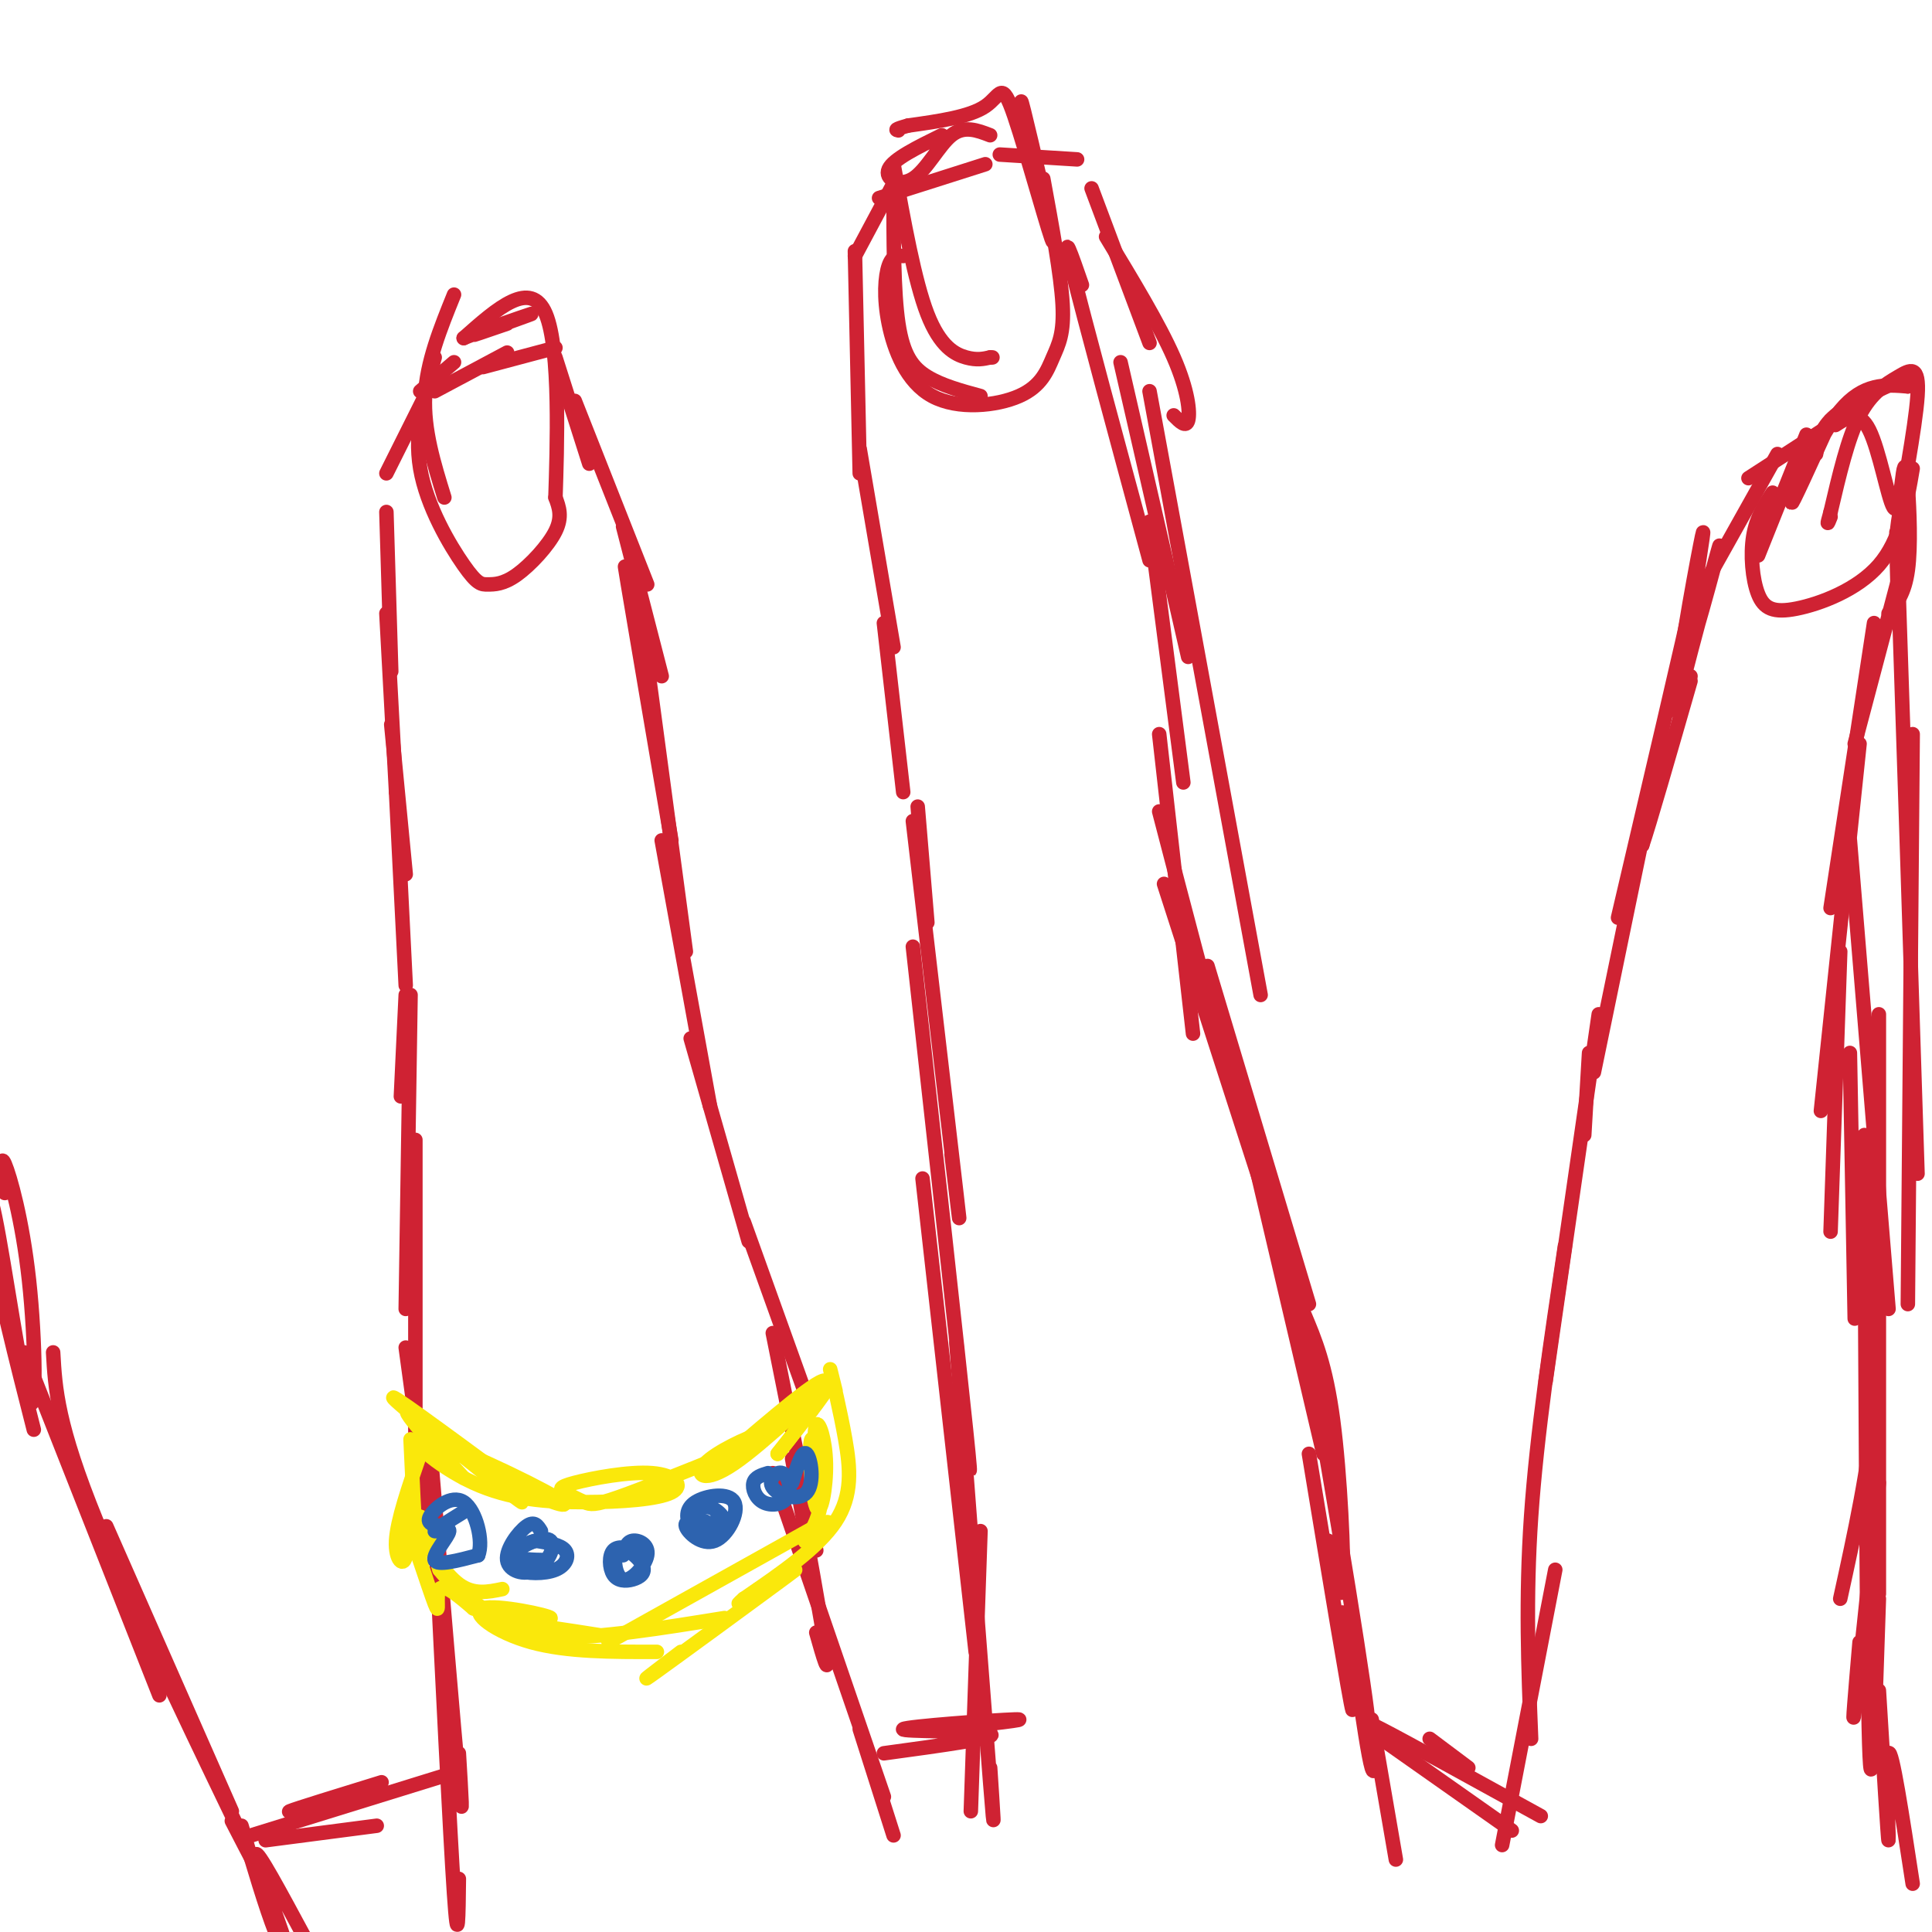 <svg viewBox='0 0 400 400' version='1.1' xmlns='http://www.w3.org/2000/svg' xmlns:xlink='http://www.w3.org/1999/xlink'><g fill='none' stroke='rgb(207,34,51)' stroke-width='3' stroke-linecap='round' stroke-linejoin='round'><path d='M5,280c0.000,0.000 28.000,71.000 28,71'/><path d='M11,280c0.422,7.489 0.844,14.978 9,35c8.156,20.022 24.044,52.578 30,65c5.956,12.422 1.978,4.711 -2,-3'/><path d='M22,316c0.000,0.000 26.000,59.000 26,59'/><path d='M55,381c0.000,0.000 23.000,-3.000 23,-3'/><path d='M52,380c0.000,0.000 42.000,-13.000 42,-13'/><path d='M72,372c-6.583,1.750 -13.167,3.500 -12,3c1.167,-0.500 10.083,-3.250 19,-6'/><path d='M50,378c2.494,8.435 4.988,16.869 7,22c2.012,5.131 3.542,6.958 2,2c-1.542,-4.958 -6.155,-16.702 -6,-18c0.155,-1.298 5.077,7.851 10,17'/><path d='M95,389c-0.083,7.667 -0.167,15.333 -1,3c-0.833,-12.333 -2.417,-44.667 -4,-77'/><path d='M95,363c0.500,8.333 1.000,16.667 0,6c-1.000,-10.667 -3.500,-40.333 -6,-70'/><path d='M90,323c0.000,0.000 -6.000,-44.000 -6,-44'/><path d='M86,305c0.000,0.000 0.000,-69.000 0,-69'/><path d='M84,271c0.000,0.000 1.000,-65.000 1,-65'/><path d='M83,227c0.000,0.000 1.000,-21.000 1,-21'/><path d='M84,204c0.000,0.000 -2.000,-40.000 -2,-40'/><path d='M84,181c0.000,0.000 -3.000,-31.000 -3,-31'/><path d='M82,164c0.000,0.000 -2.000,-37.000 -2,-37'/><path d='M81,139c0.000,0.000 -1.000,-33.000 -1,-33'/><path d='M80,98c0.000,0.000 9.000,-18.000 9,-18'/><path d='M87,81c0.000,0.000 7.000,-6.000 7,-6'/><path d='M90,81c0.000,0.000 15.000,-8.000 15,-8'/><path d='M100,76c0.000,0.000 15.000,-4.000 15,-4'/><path d='M115,74c0.000,0.000 7.000,22.000 7,22'/><path d='M119,83c0.000,0.000 15.000,38.000 15,38'/><path d='M129,109c0.000,0.000 8.000,31.000 8,31'/><path d='M131,126c-1.167,-6.500 -2.333,-13.000 -1,-5c1.333,8.000 5.167,30.500 9,53'/><path d='M133,130c0.000,0.000 9.000,67.000 9,67'/><path d='M137,174c0.000,0.000 10.000,55.000 10,55'/><path d='M143,215c0.000,0.000 12.000,42.000 12,42'/><path d='M154,253c0.000,0.000 14.000,39.000 14,39'/><path d='M160,276c0.000,0.000 9.000,45.000 9,45'/><path d='M164,302c3.083,17.000 6.167,34.000 7,40c0.833,6.000 -0.583,1.000 -2,-4'/><path d='M160,305c0.000,0.000 23.000,67.000 23,67'/><path d='M178,358c0.000,0.000 7.000,22.000 7,22'/><path d='M183,363c12.107,-1.649 24.214,-3.298 22,-4c-2.214,-0.702 -18.750,-0.458 -18,-1c0.750,-0.542 18.786,-1.869 23,-2c4.214,-0.131 -5.393,0.935 -15,2'/><path d='M201,375c0.000,0.000 2.000,-58.000 2,-58'/><path d='M205,366c0.583,8.833 1.167,17.667 0,3c-1.167,-14.667 -4.083,-52.833 -7,-91'/><path d='M202,342c0.000,0.000 -11.000,-98.000 -11,-98'/><path d='M199,292c1.333,10.000 2.667,20.000 1,4c-1.667,-16.000 -6.333,-58.000 -11,-100'/><path d='M197,239c1.167,9.750 2.333,19.500 1,8c-1.333,-11.500 -5.167,-44.250 -9,-77'/><path d='M192,191c0.000,0.000 -2.000,-24.000 -2,-24'/><path d='M187,164c0.000,0.000 -4.000,-35.000 -4,-35'/><path d='M185,134c0.000,0.000 -7.000,-41.000 -7,-41'/><path d='M178,98c0.000,0.000 -1.000,-46.000 -1,-46'/><path d='M177,53c0.000,0.000 8.000,-15.000 8,-15'/><path d='M182,41c0.000,0.000 22.000,-7.000 22,-7'/><path d='M207,32c0.000,0.000 16.000,1.000 16,1'/><path d='M226,39c0.000,0.000 12.000,32.000 12,32'/><path d='M229,49c5.511,9.089 11.022,18.178 14,25c2.978,6.822 3.422,11.378 3,13c-0.422,1.622 -1.711,0.311 -3,-1'/><path d='M224,59c-2.167,-6.250 -4.333,-12.500 -2,-3c2.333,9.500 9.167,34.750 16,60'/><path d='M232,75c0.000,0.000 14.000,61.000 14,61'/><path d='M238,108c0.000,0.000 7.000,54.000 7,54'/><path d='M240,152c0.000,0.000 7.000,62.000 7,62'/><path d='M241,183c0.000,0.000 20.000,62.000 20,62'/><path d='M250,200c0.000,0.000 21.000,70.000 21,70'/><path d='M255,220c0.000,0.000 19.000,81.000 19,81'/><path d='M270,272c2.244,5.311 4.489,10.622 6,22c1.511,11.378 2.289,28.822 2,34c-0.289,5.178 -1.644,-1.911 -3,-9'/><path d='M271,301c4.281,25.906 8.561,51.812 9,53c0.439,1.188 -2.965,-22.341 -2,-20c0.965,2.341 6.298,30.553 5,20c-1.298,-10.553 -9.228,-59.872 -15,-88c-5.772,-28.128 -9.386,-35.064 -13,-42'/><path d='M255,224c-4.667,-16.333 -9.833,-36.167 -15,-56'/><path d='M238,81c0.000,0.000 23.000,125.000 23,125'/><path d='M281,348c1.167,7.917 2.333,15.833 3,18c0.667,2.167 0.833,-1.417 1,-5'/><path d='M284,356c0.000,0.000 5.000,29.000 5,29'/><path d='M286,360c0.000,0.000 27.000,19.000 27,19'/><path d='M288,360c-3.583,-2.333 -7.167,-4.667 -2,-2c5.167,2.667 19.083,10.333 33,18'/><path d='M304,366c0.000,0.000 -8.000,-6.000 -8,-6'/><path d='M311,382c0.000,0.000 11.000,-57.000 11,-57'/><path d='M317,360c-0.583,-14.500 -1.167,-29.000 0,-46c1.167,-17.000 4.083,-36.500 7,-56'/><path d='M320,286c0.000,0.000 11.000,-76.000 11,-76'/><path d='M328,235c0.000,0.000 1.000,-17.000 1,-17'/><path d='M330,222c5.167,-25.083 10.333,-50.167 12,-58c1.667,-7.833 -0.167,1.583 -2,11'/><path d='M340,175c1.333,-3.833 5.667,-18.917 10,-34'/><path d='M350,140c-2.027,5.711 -4.054,11.423 -2,3c2.054,-8.423 8.190,-30.979 8,-30c-0.190,0.979 -6.705,25.494 -8,27c-1.295,1.506 2.630,-19.998 4,-27c1.370,-7.002 0.185,0.499 -1,8'/><path d='M351,121c-2.833,12.833 -9.417,40.917 -16,69'/><path d='M354,119c0.000,0.000 14.000,-25.000 14,-25'/><path d='M362,99c0.000,0.000 17.000,-11.000 17,-11'/><path d='M380,88c2.447,-1.594 4.893,-3.187 7,1c2.107,4.187 3.874,14.155 5,16c1.126,1.845 1.611,-4.433 2,-7c0.389,-2.567 0.682,-1.422 1,3c0.318,4.422 0.662,12.121 0,17c-0.662,4.879 -2.331,6.940 -4,9'/><path d='M393,120c0.000,0.000 -9.000,34.000 -9,34'/><path d='M388,129c0.000,0.000 -9.000,59.000 -9,59'/><path d='M385,154c0.000,0.000 -8.000,76.000 -8,76'/><path d='M381,197c0.000,0.000 -2.000,58.000 -2,58'/><path d='M383,218c0.000,0.000 1.000,55.000 1,55'/><path d='M387,255c1.000,11.667 2.000,23.333 1,36c-1.000,12.667 -4.000,26.333 -7,40'/><path d='M389,307c-2.167,20.750 -4.333,41.500 -5,47c-0.667,5.500 0.167,-4.250 1,-14'/><path d='M389,331c-0.750,23.000 -1.500,46.000 -2,30c-0.500,-16.000 -0.750,-71.000 -1,-126'/><path d='M383,174c0.000,0.000 8.000,97.000 8,97'/><path d='M389,210c0.000,0.000 0.000,120.000 0,120'/><path d='M389,350c0.956,15.689 1.911,31.378 2,31c0.089,-0.378 -0.689,-16.822 0,-18c0.689,-1.178 2.844,12.911 5,27'/><path d='M393,127c-0.333,-13.167 -0.667,-26.333 0,-7c0.667,19.333 2.333,71.167 4,123'/><path d='M396,152c0.000,0.000 -1.000,118.000 -1,118'/><path d='M374,90c0.000,0.000 -10.000,25.000 -10,25'/><path d='M367,102c-1.686,2.576 -3.372,5.152 -4,9c-0.628,3.848 -0.199,8.970 1,12c1.199,3.030 3.169,3.970 8,3c4.831,-0.970 12.523,-3.848 17,-9c4.477,-5.152 5.738,-12.576 7,-20'/><path d='M395,104c-1.365,4.482 -2.730,8.963 -2,4c0.730,-4.963 3.557,-19.372 4,-26c0.443,-6.628 -1.496,-5.477 -4,-4c-2.504,1.477 -5.573,3.279 -8,8c-2.427,4.721 -4.214,12.360 -6,20'/><path d='M379,106c-1.000,3.500 -0.500,2.250 0,1'/><path d='M379,87c-4.178,9.178 -8.356,18.356 -8,17c0.356,-1.356 5.244,-13.244 10,-19c4.756,-5.756 9.378,-5.378 14,-5'/><path d='M395,80c2.333,-0.833 1.167,-0.417 0,0'/><path d='M395,78c-5.917,2.667 -11.833,5.333 -15,8c-3.167,2.667 -3.583,5.333 -4,8'/><path d='M185,34c2.178,12.089 4.356,24.178 7,31c2.644,6.822 5.756,8.378 8,9c2.244,0.622 3.622,0.311 5,0'/><path d='M205,74c0.833,0.000 0.417,0.000 0,0'/><path d='M185,39c0.000,10.689 0.000,21.378 1,28c1.000,6.622 3.000,9.178 6,11c3.000,1.822 7.000,2.911 11,4'/><path d='M187,53c-1.128,-0.073 -2.255,-0.145 -3,2c-0.745,2.145 -1.107,6.508 0,12c1.107,5.492 3.683,12.112 9,15c5.317,2.888 13.374,2.042 18,0c4.626,-2.042 5.823,-5.281 7,-8c1.177,-2.719 2.336,-4.920 2,-11c-0.336,-6.080 -2.168,-16.040 -4,-26'/><path d='M214,34c-1.745,-8.472 -3.490,-16.944 -2,-11c1.490,5.944 6.214,26.305 6,27c-0.214,0.695 -5.365,-18.274 -8,-26c-2.635,-7.726 -2.753,-4.207 -6,-2c-3.247,2.207 -9.624,3.104 -16,4'/><path d='M188,26c-3.000,0.833 -2.500,0.917 -2,1'/><path d='M195,28c-5.024,2.464 -10.048,4.929 -11,7c-0.952,2.071 2.167,3.750 5,2c2.833,-1.750 5.381,-6.929 8,-9c2.619,-2.071 5.310,-1.036 8,0'/><path d='M94,61c-2.833,7.000 -5.667,14.000 -6,21c-0.333,7.000 1.833,14.000 4,21'/><path d='M90,74c-2.167,7.577 -4.334,15.155 -3,23c1.334,7.845 6.170,15.959 9,20c2.830,4.041 3.656,4.011 5,4c1.344,-0.011 3.208,-0.003 6,-2c2.792,-1.997 6.512,-5.999 8,-9c1.488,-3.001 0.744,-5.000 0,-7'/><path d='M115,103c0.311,-9.756 1.089,-30.644 -2,-38c-3.089,-7.356 -10.044,-1.178 -17,5'/><path d='M96,70c1.262,-0.619 12.917,-4.667 14,-5c1.083,-0.333 -8.405,3.048 -11,4c-2.595,0.952 1.702,-0.524 6,-2'/><path d='M1,247c-0.515,-4.193 -1.031,-8.385 0,-6c1.031,2.385 3.608,11.349 5,24c1.392,12.651 1.600,28.989 0,25c-1.600,-3.989 -5.008,-28.305 -7,-38c-1.992,-9.695 -2.569,-4.770 -1,5c1.569,9.770 5.285,24.385 9,39'/></g>
<g fill='none' stroke='rgb(250,232,11)' stroke-width='3' stroke-linecap='round' stroke-linejoin='round'><path d='M85,298c0.400,8.600 0.800,17.200 1,19c0.200,1.800 0.200,-3.200 1,-3c0.800,0.200 2.400,5.600 4,11'/><path d='M91,325c2.833,3.667 7.917,7.333 13,11'/><path d='M90,321c-1.422,-1.822 -2.844,-3.644 -2,-2c0.844,1.644 3.956,6.756 7,9c3.044,2.244 6.022,1.622 9,1'/><path d='M87,301c-2.389,6.909 -4.779,13.819 -5,18c-0.221,4.181 1.725,5.634 2,3c0.275,-2.634 -1.122,-9.356 0,-7c1.122,2.356 4.764,13.788 6,17c1.236,3.212 0.068,-1.797 1,-3c0.932,-1.203 3.966,1.398 7,4'/><path d='M98,333c5.632,1.298 16.211,2.544 16,2c-0.211,-0.544 -11.211,-2.877 -14,-2c-2.789,0.877 2.632,4.965 10,7c7.368,2.035 16.684,2.018 26,2'/><path d='M127,339c-10.689,-1.689 -21.378,-3.378 -24,-3c-2.622,0.378 2.822,2.822 12,3c9.178,0.178 22.089,-1.911 35,-4'/><path d='M126,340c0.000,0.000 43.000,-24.000 43,-24'/><path d='M169,316c5.983,-2.828 -0.559,2.104 -2,3c-1.441,0.896 2.219,-2.242 3,-8c0.781,-5.758 -1.318,-14.134 -2,-13c-0.682,1.134 0.054,11.778 1,14c0.946,2.222 2.101,-3.979 2,-9c-0.101,-5.021 -1.457,-8.863 -2,-8c-0.543,0.863 -0.271,6.432 0,12'/><path d='M169,307c0.000,2.000 0.000,1.000 0,0'/><path d='M96,306c-7.631,-8.256 -15.262,-16.512 -10,-13c5.262,3.512 23.417,18.792 22,18c-1.417,-0.792 -22.405,-17.655 -26,-21c-3.595,-3.345 10.202,6.827 24,17'/><path d='M106,307c7.473,4.166 14.157,6.080 9,3c-5.157,-3.080 -22.153,-11.154 -27,-12c-4.847,-0.846 2.455,5.534 10,9c7.545,3.466 15.332,4.016 23,4c7.668,-0.016 15.216,-0.600 18,-2c2.784,-1.400 0.804,-3.616 -4,-4c-4.804,-0.384 -12.431,1.063 -16,2c-3.569,0.937 -3.080,1.365 -2,2c1.080,0.635 2.752,1.479 4,2c1.248,0.521 2.071,0.720 7,-1c4.929,-1.720 13.965,-5.360 23,-9'/><path d='M151,301c5.592,-2.582 8.073,-4.537 6,-4c-2.073,0.537 -8.700,3.567 -11,6c-2.300,2.433 -0.273,4.271 6,0c6.273,-4.271 16.792,-14.649 19,-16c2.208,-1.351 -3.896,6.324 -10,14'/><path d='M161,301c1.600,-1.867 10.600,-13.533 10,-15c-0.600,-1.467 -10.800,7.267 -21,16'/><path d='M173,288c-0.708,-2.863 -1.417,-5.726 -1,-4c0.417,1.726 1.958,8.042 3,14c1.042,5.958 1.583,11.560 -2,17c-3.583,5.440 -11.292,10.720 -19,16'/><path d='M154,331c-2.667,2.333 0.167,0.167 3,-2'/><path d='M159,329c4.267,-3.044 8.533,-6.089 3,-2c-5.533,4.089 -20.867,15.311 -26,19c-5.133,3.689 -0.067,-0.156 5,-4'/></g>
<g fill='none' stroke='rgb(45,99,175)' stroke-width='3' stroke-linecap='round' stroke-linejoin='round'><path d='M96,313c-3.018,1.875 -6.036,3.750 -6,4c0.036,0.250 3.125,-1.125 3,0c-0.125,1.125 -3.464,4.750 -3,6c0.464,1.250 4.732,0.125 9,-1'/><path d='M99,322c1.167,-2.798 -0.417,-9.292 -3,-11c-2.583,-1.708 -6.167,1.369 -7,3c-0.833,1.631 1.083,1.815 3,2'/><path d='M112,317c-0.671,-1.104 -1.343,-2.207 -3,-1c-1.657,1.207 -4.300,4.726 -4,7c0.300,2.274 3.543,3.303 6,2c2.457,-1.303 4.127,-4.937 3,-6c-1.127,-1.063 -5.051,0.444 -7,2c-1.949,1.556 -1.925,3.159 0,4c1.925,0.841 5.749,0.919 8,0c2.251,-0.919 2.929,-2.834 2,-4c-0.929,-1.166 -3.464,-1.583 -6,-2'/><path d='M111,319c-2.089,0.311 -4.311,2.089 -4,3c0.311,0.911 3.156,0.956 6,1'/><path d='M132,321c-2.019,-0.522 -4.037,-1.044 -5,0c-0.963,1.044 -0.869,3.655 0,5c0.869,1.345 2.513,1.423 4,1c1.487,-0.423 2.816,-1.349 2,-3c-0.816,-1.651 -3.777,-4.028 -5,-3c-1.223,1.028 -0.709,5.461 1,6c1.709,0.539 4.614,-2.816 5,-5c0.386,-2.184 -1.747,-3.195 -3,-3c-1.253,0.195 -1.627,1.598 -2,3'/><path d='M146,315c-2.188,-0.150 -4.375,-0.301 -4,1c0.375,1.301 3.313,4.053 6,3c2.687,-1.053 5.123,-5.911 4,-8c-1.123,-2.089 -5.805,-1.407 -8,0c-2.195,1.407 -1.902,3.541 -1,5c0.902,1.459 2.413,2.245 4,2c1.587,-0.245 3.250,-1.519 3,-3c-0.250,-1.481 -2.413,-3.168 -4,-3c-1.587,0.168 -2.596,2.191 -2,3c0.596,0.809 2.798,0.405 5,0'/><path d='M159,305c-1.343,0.407 -2.686,0.814 -3,2c-0.314,1.186 0.401,3.150 2,4c1.599,0.850 4.084,0.586 5,-1c0.916,-1.586 0.265,-4.494 -1,-5c-1.265,-0.506 -3.143,1.390 -2,3c1.143,1.610 5.308,2.933 7,1c1.692,-1.933 0.912,-7.124 0,-8c-0.912,-0.876 -1.956,2.562 -3,6'/></g>
</svg>